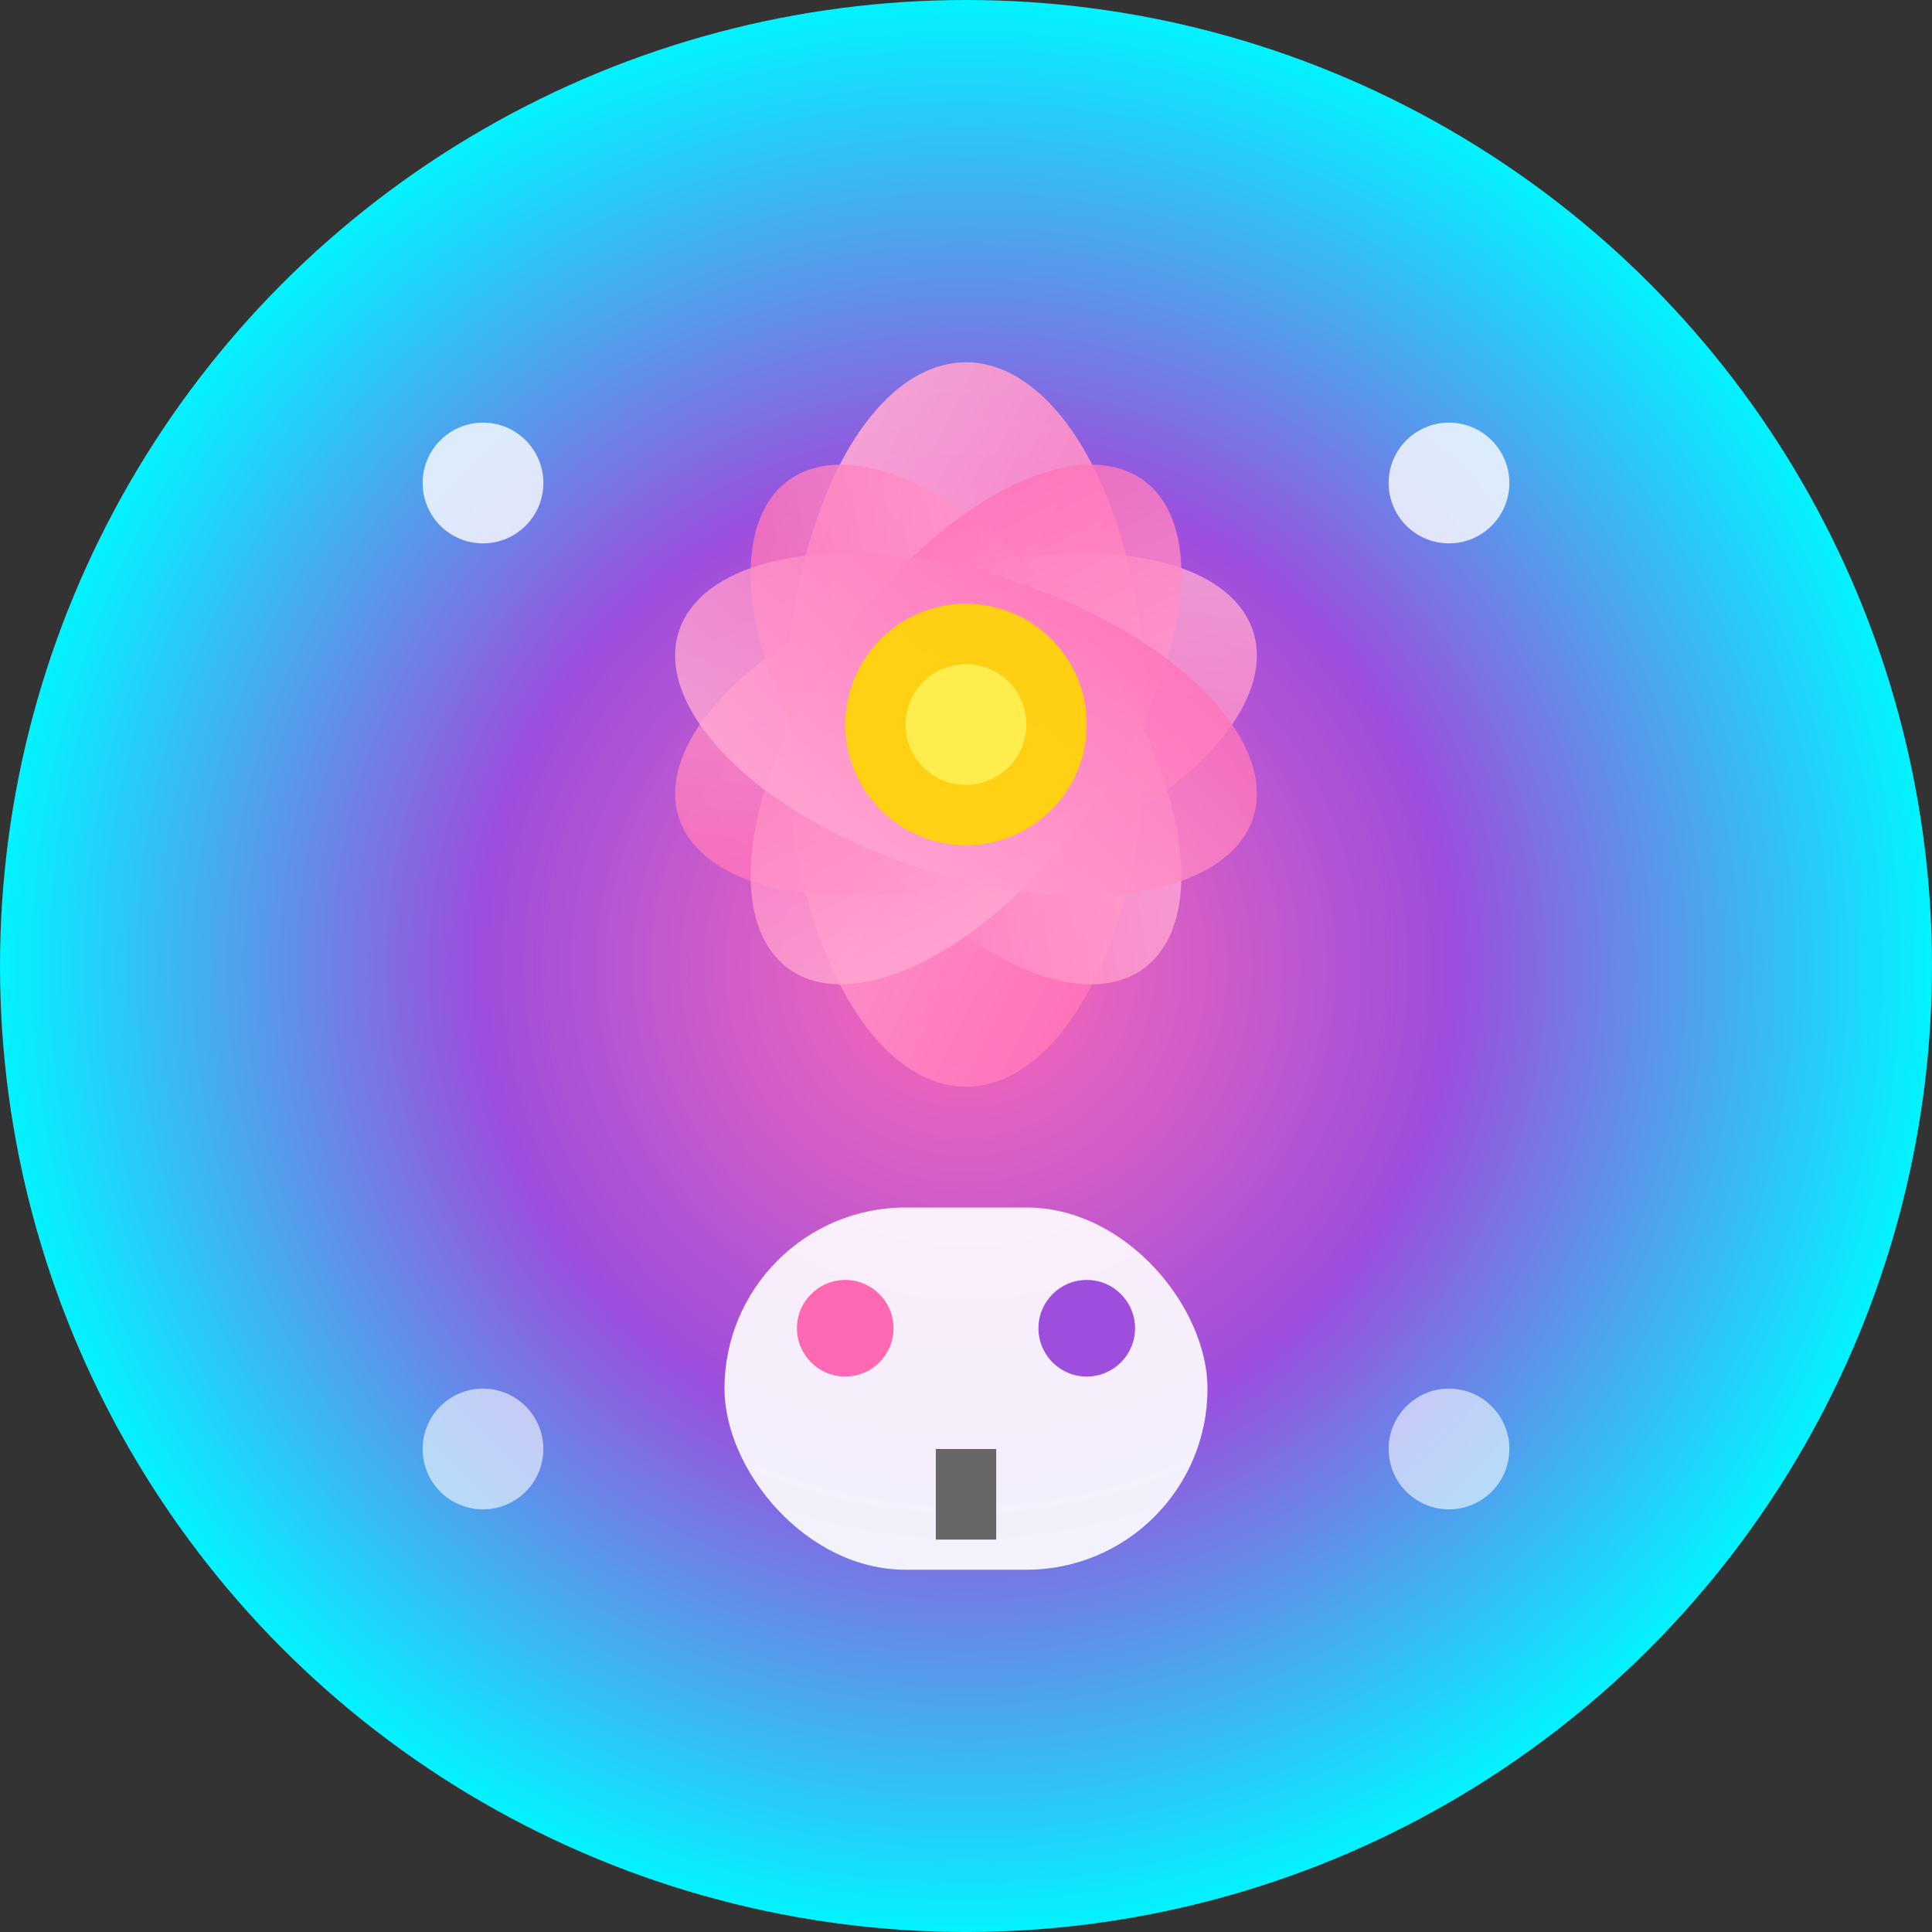 <svg xmlns="http://www.w3.org/2000/svg" viewBox="0 0 32 32" width="32" height="32">
  <rect x="0" y="0" width="32" height="32" fill="#333333" stroke="none"/>
  <!-- Background with gradient -->
  <defs>
    <radialGradient id="bg" cx="50%" cy="50%" r="50%">
      <stop offset="0%" style="stop-color:#ff69b4;stop-opacity:1" />
      <stop offset="50%" style="stop-color:#9d4edd;stop-opacity:1" />
      <stop offset="100%" style="stop-color:#00f5ff;stop-opacity:1" />
    </radialGradient>
    <linearGradient id="petal" x1="0%" y1="0%" x2="100%" y2="100%">
      <stop offset="0%" style="stop-color:#ffb3d9;stop-opacity:1" />
      <stop offset="100%" style="stop-color:#ff69b4;stop-opacity:1" />
    </linearGradient>
  </defs>

  <!-- Background circle -->
  <circle cx="16" cy="16" r="16" fill="url(#bg)" />

  <!-- Cherry blossom petals -->
  <!-- Center large petal -->
  <ellipse cx="16" cy="12" rx="3" ry="6" fill="url(#petal)" opacity="0.9" transform="rotate(0 16 12)" />

  <!-- Surrounding petals -->
  <ellipse cx="16" cy="12" rx="2.5" ry="5" fill="url(#petal)" opacity="0.8" transform="rotate(72 16 12)" />
  <ellipse cx="16" cy="12" rx="2.5" ry="5" fill="url(#petal)" opacity="0.8" transform="rotate(144 16 12)" />
  <ellipse cx="16" cy="12" rx="2.5" ry="5" fill="url(#petal)" opacity="0.8" transform="rotate(216 16 12)" />
  <ellipse cx="16" cy="12" rx="2.5" ry="5" fill="url(#petal)" opacity="0.8" transform="rotate(288 16 12)" />

  <!-- Center of flower -->
  <circle cx="16" cy="12" r="2" fill="#ffd700" opacity="0.9" />
  <circle cx="16" cy="12" r="1" fill="#ffed4e" />

  <!-- Small decorative sparkles -->
  <circle cx="8" cy="8" r="1" fill="#ffffff" opacity="0.8" />
  <circle cx="24" cy="8" r="1" fill="#ffffff" opacity="0.8" />
  <circle cx="8" cy="24" r="1" fill="#ffffff" opacity="0.6" />
  <circle cx="24" cy="24" r="1" fill="#ffffff" opacity="0.6" />

  <!-- Game controller elements -->
  <rect x="12" y="20" width="8" height="6" rx="3" fill="#ffffff" opacity="0.9" />
  <circle cx="14" cy="22" r="0.8" fill="#ff69b4" />
  <circle cx="18" cy="22" r="0.8" fill="#9d4edd" />
  <rect x="15.5" y="24" width="1" height="1.5" fill="#666" />
</svg>
